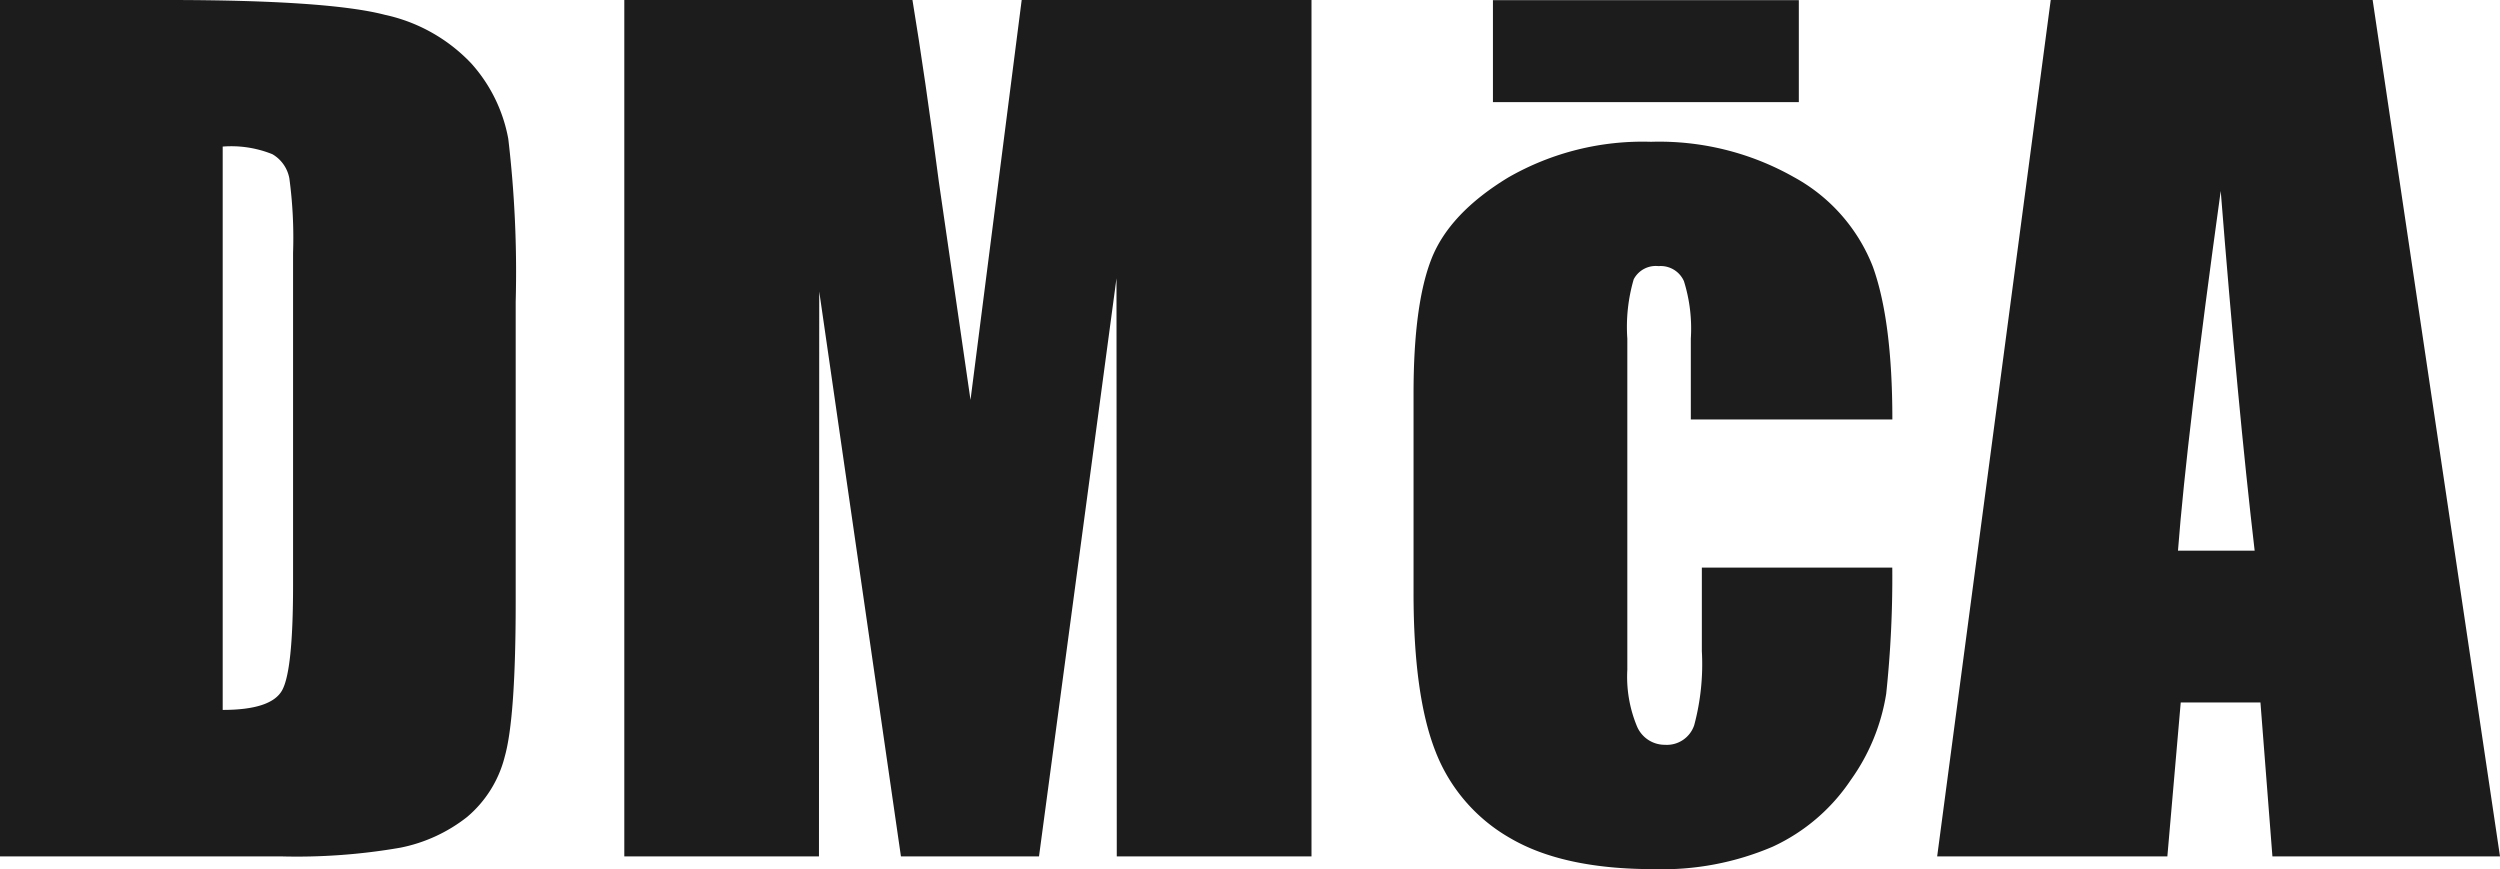 <svg xmlns="http://www.w3.org/2000/svg" width="196.15" height="68.203" viewBox="0 0 196.15 68.203"><g transform="translate(8788 -732)"><path d="M0,0H13.074Q25.733,0,30.195,1.162A13.146,13.146,0,0,1,36.98,4.98a12.1,12.1,0,0,1,2.9,5.915,89.289,89.289,0,0,1,.581,12.8V47.232q0,9.05-.85,12.1A9.1,9.1,0,0,1,36.648,64.1a12.338,12.338,0,0,1-5.23,2.408,47.319,47.319,0,0,1-9.38.684H0ZM17.473,11.5V55.7q3.777,0,4.648-1.515t.873-8.239V19.84a34.969,34.969,0,0,0-.292-5.853A2.773,2.773,0,0,0,21.374,12.1a8.622,8.622,0,0,0-3.9-.6" transform="translate(-8788 732)" fill="#1c1c1c"></path><path d="M100.9,0V67.195H85.622L85.6,21.832,79.52,67.195H68.688L62.277,22.869l-.021,44.326H46.983V0H69.591q1,6.061,2.074,14.285l2.481,17.092L78.162,0Z" transform="translate(-8786 732)" fill="#1c1c1c"></path><path d="M180.158,0l9.992,67.195H172.294l-.939-12.078H165.1l-1.049,12.078H145.99L154.9,0ZM170.9,43.206q-1.329-11.415-2.662-28.223-2.67,19.3-3.354,28.223Z" transform="translate(-8782 732)" fill="#1c1c1c"></path><rect width="190.149" height="68.191" transform="translate(-8788 732)" fill="none"></rect><g transform="translate(4)"><path d="M144.475,32.913H128.662V26.562a12.458,12.458,0,0,0-.54-4.5,1.991,1.991,0,0,0-1.992-1.182,1.952,1.952,0,0,0-1.95,1.037,13.3,13.3,0,0,0-.5,4.648v25.98a10.135,10.135,0,0,0,.747,4.42,2.365,2.365,0,0,0,2.2,1.472,2.264,2.264,0,0,0,2.3-1.535,18.515,18.515,0,0,0,.6-5.81V44.534h14.941a86.473,86.473,0,0,1-.477,9.9A15.874,15.874,0,0,1,141.21,61.2a14.847,14.847,0,0,1-6.122,5.23,22.024,22.024,0,0,1-9.338,1.763q-7.1,0-11.248-2.427a13.379,13.379,0,0,1-5.872-6.807q-1.724-4.379-1.723-12.431V30.879q0-7.012,1.412-10.583t6.017-6.371a21.188,21.188,0,0,1,11.206-2.8A21.448,21.448,0,0,1,136.755,13.9a13.657,13.657,0,0,1,6.185,7.014q1.534,4.233,1.535,11.995" transform="translate(-8788 732)" fill="#1c1c1c"></path><rect width="24" height="8" transform="translate(-8674.864 732.013)" fill="#1c1c1c"></rect></g></g></svg>